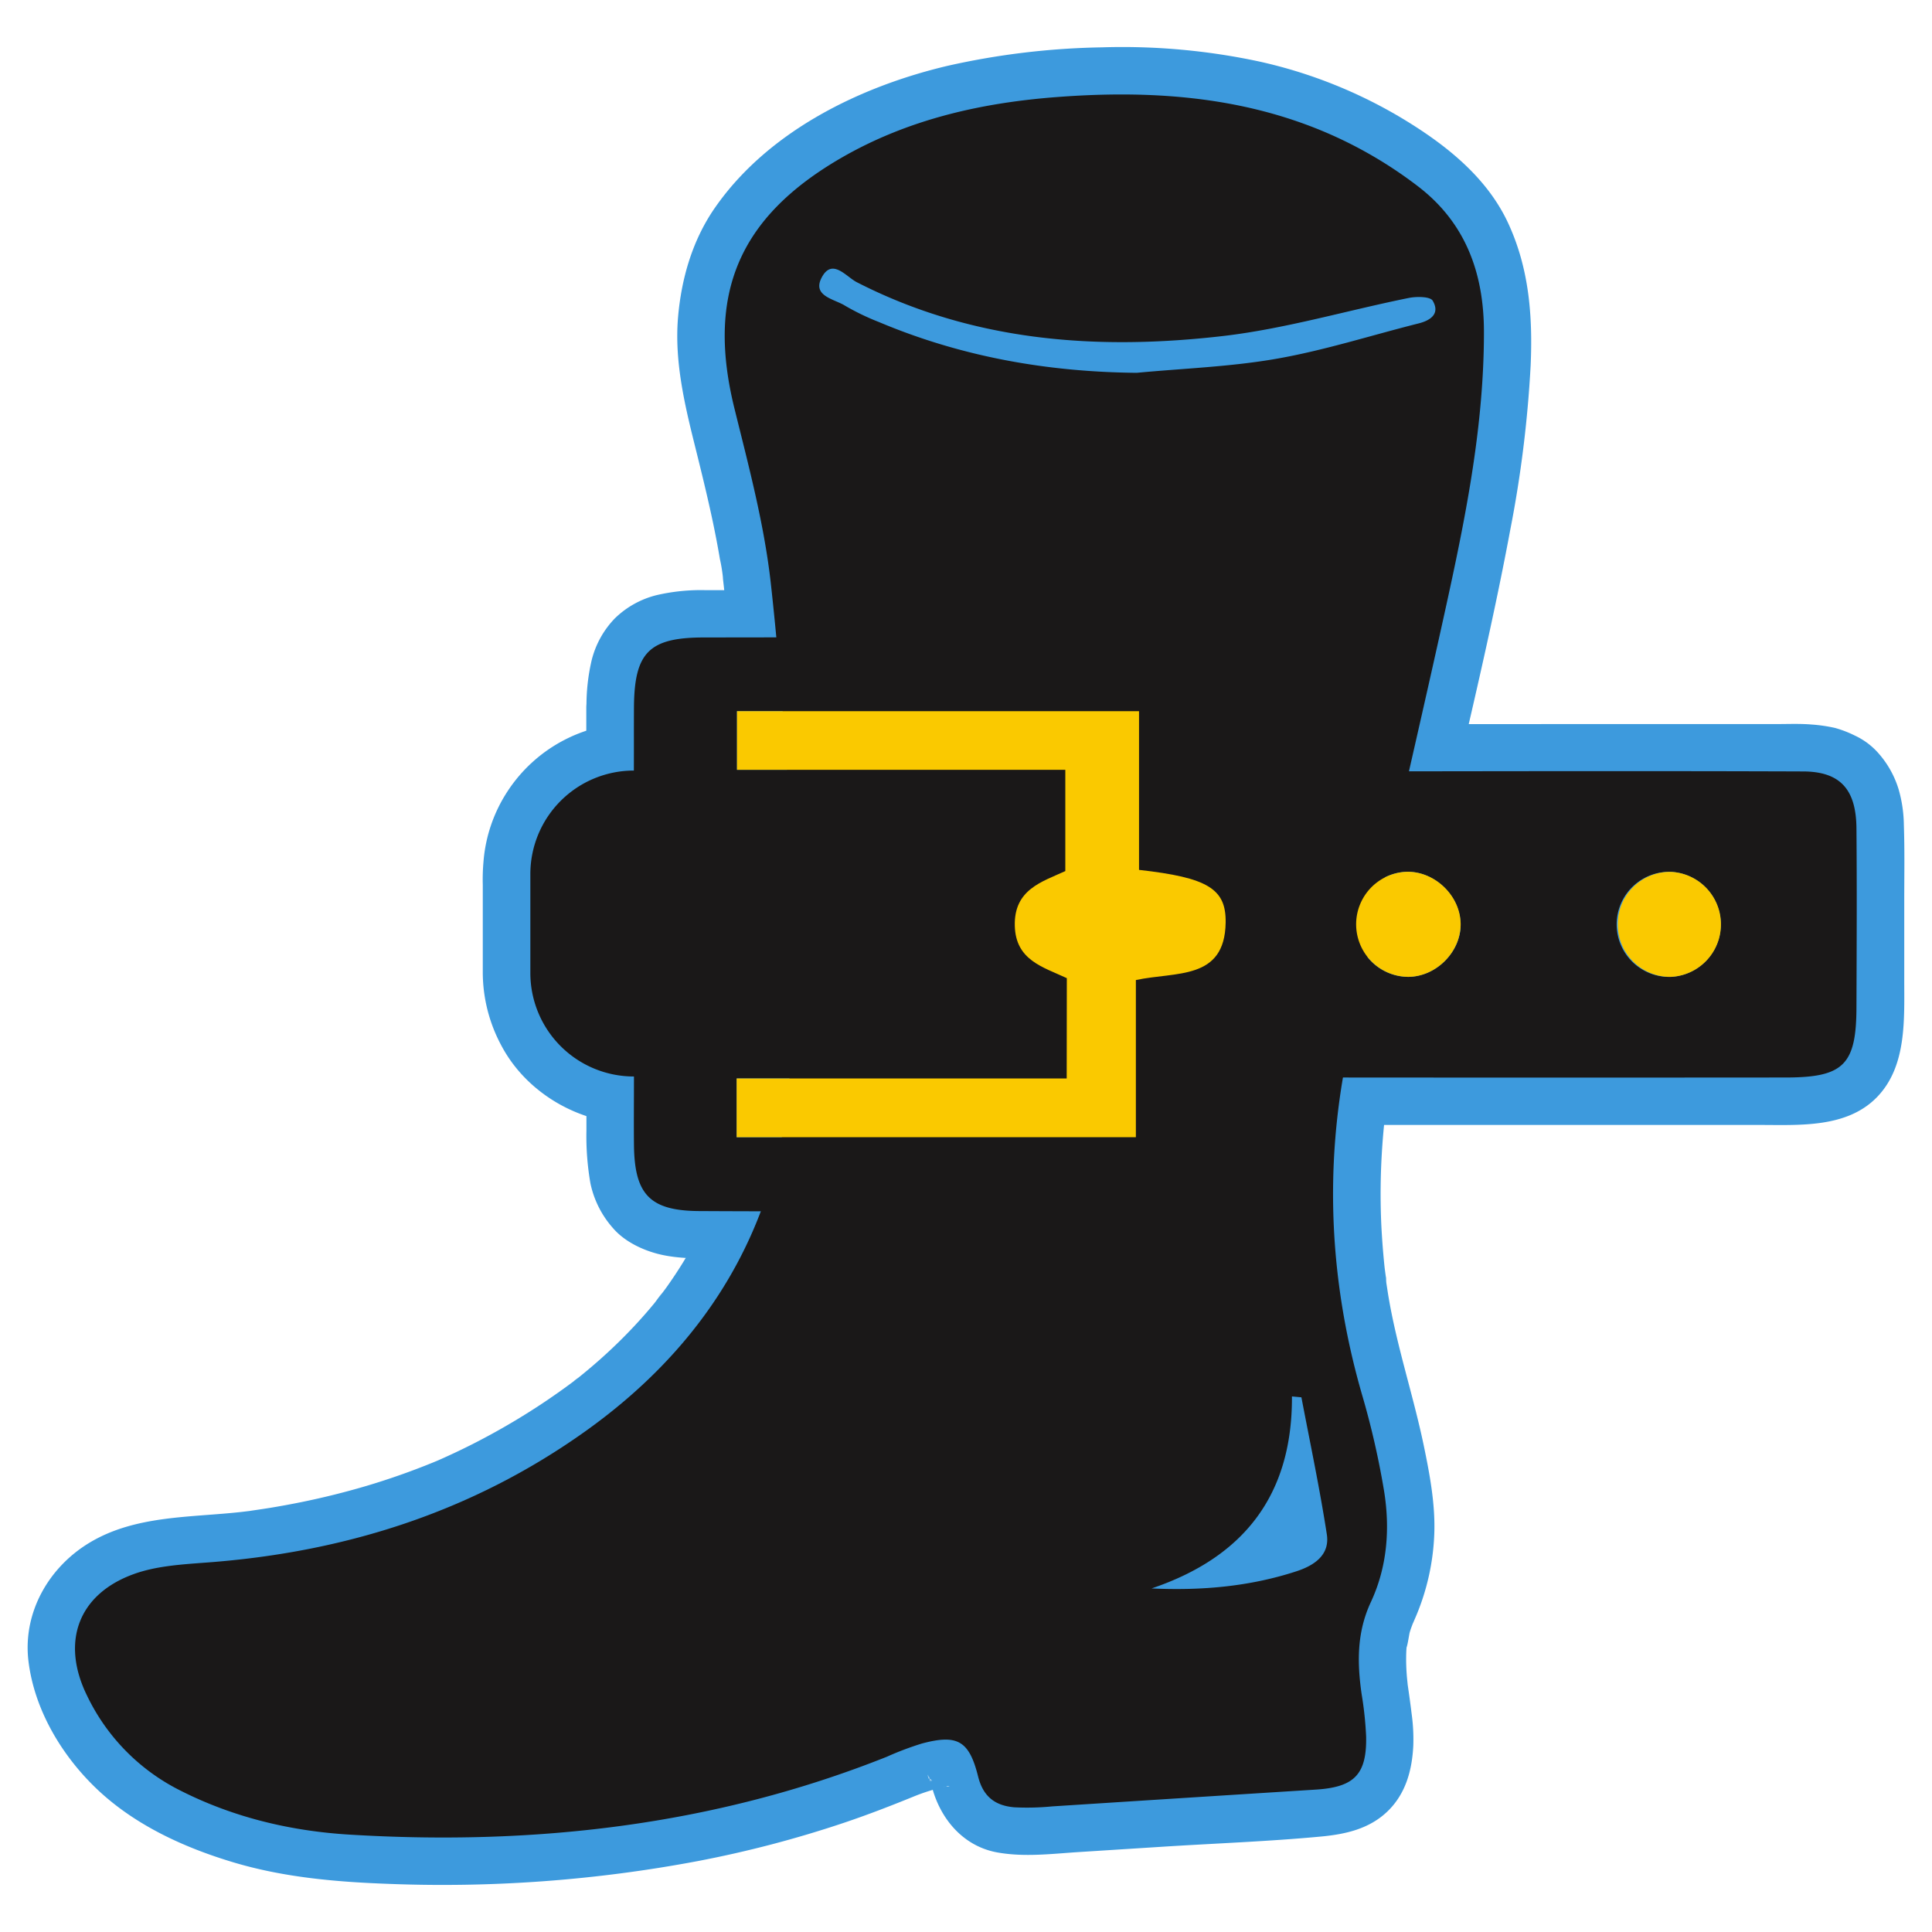 <svg id="Layer_1" data-name="Layer 1" xmlns="http://www.w3.org/2000/svg" xmlns:xlink="http://www.w3.org/1999/xlink" viewBox="0 0 612 612"><defs><style>.cls-1{fill:url(#linear-gradient);}.cls-2{fill:#3d9add;}.cls-3{fill:url(#linear-gradient-2);}.cls-4{fill:#fac900;}.cls-5{fill:#1a1818;}</style><linearGradient id="linear-gradient" x1="157.21" y1="625.08" x2="475.89" y2="73.11" gradientUnits="userSpaceOnUse"><stop offset="0" stop-color="#5d3b1c"/><stop offset="0.08" stop-color="#57371a"/><stop offset="0.42" stop-color="#3f2715"/><stop offset="0.74" stop-color="#301d11"/><stop offset="1" stop-color="#2b1a10"/></linearGradient><linearGradient id="linear-gradient-2" x1="204.87" y1="204.27" x2="546.9" y2="401.75" gradientUnits="userSpaceOnUse"><stop offset="0" stop-color="#2b1a10"/><stop offset="0.23" stop-color="#36200f"/><stop offset="0.65" stop-color="#45270d"/><stop offset="1" stop-color="#4a2a0d"/></linearGradient></defs><path class="cls-1" d="M252.45,287.65c-2.65-34.3-4.48-68.69-8.28-102.87-2.08-18.68-7-37.11-11.53-55.43-8.91-36.08,1.3-60.47,33.73-79.27,21.2-12.29,44.49-17.52,68.47-19.34,29.08-2.21,58-.38,85.24,11.25A135.38,135.38,0,0,1,449.5,59.27c14.67,11.39,20.57,27.15,20.57,45.94,0,32.73-7,64.29-14,95.91-9.91,44.67-20.61,89.18-29.53,134.05-7.09,35.65-5.26,71.38,4.89,106.55a259.82,259.82,0,0,1,7,30.56c1.94,12,1,24.11-4.18,35.2-4.48,9.61-4.36,19.22-2.92,29.21a111.94,111.94,0,0,1,1.42,13.4c.23,12-3.77,16-15.76,16.79q-41.84,2.64-83.68,5.33a81.26,81.26,0,0,1-12,.29c-5.94-.51-9.85-3.24-11.47-9.74-2.85-11.45-6.62-13.43-17.76-10.48a97,97,0,0,0-11.16,4.21c-54.78,21.82-111.88,28.21-170.24,24.66-18.37-1.12-36.41-5.33-53.2-13.78A65,65,0,0,1,27.56,537.1c-8.31-16.93-2.85-32.12,14.87-38.5,6.88-2.48,14.6-3,22-3.56,44.2-3.11,85-15.91,121.28-41.86,34-24.33,56.23-56.8,62.87-98.11,3.15-19.53,1.55-39.83,2.07-59.78.07-2.49,0-5,0-7.49ZM360.07,118.1c14.86-1.41,29.88-1.91,44.54-4.5,15.1-2.66,29.84-7.4,44.76-11.15,4-1,6.81-3.2,4.47-7.19-.79-1.35-5.1-1.38-7.57-.88-19.46,3.93-38.69,9.65-58.33,12-40.14,4.7-79.62,1.93-116.56-17-3.37-1.73-7.81-7.81-11.13-1.4-3,5.82,4,6.72,7.41,8.84A76.94,76.94,0,0,0,278.38,102C304.47,113,331.7,117.83,360.07,118.1Zm52.18,324.53-3-.28c.16,31.34-15.38,51-44.47,60.82,16,.74,31.26-.63,46-5.47,5.56-1.83,10.52-5.15,9.52-11.65C418.06,471.51,415,457.09,412.25,442.63Z"/><path class="cls-2" d="M267.45,287.65c-2.56-33.22-4.36-66.5-7.93-99.63A383.85,383.85,0,0,0,250,136.79c-1.72-6.94-3.66-13.85-4.79-20.91-.17-1.12-.44-4,.1.94,0-.49-.12-1-.18-1.49-.16-1.47-.29-2.94-.37-4.41a73.9,73.9,0,0,1,0-8.42c.06-1.12.18-2.24.27-3.36.25-2.75-.64,4.06-.19,1.35.11-.64.21-1.29.33-1.94A56.85,56.85,0,0,1,247,91.08c.34-1,.76-2,1.1-3-1.81,5.22-.33.84.32-.47a55.33,55.33,0,0,1,4-6.62c.77-1.11,3.47-4,0-.13.9-1,1.72-2.08,2.62-3.08a74.23,74.23,0,0,1,6-5.88c.93-.81,1.88-1.58,2.82-2.35,2.24-1.84-3,2.21-.65.5l1.87-1.36c2.53-1.79,5.13-3.46,7.79-5q4.57-2.72,9.36-5c1.61-.78,3.24-1.51,4.87-2.24,3.15-1.41-3.22,1.24,0,0,.9-.34,1.8-.71,2.7-1A152.7,152.7,0,0,1,311,49.13q5.18-1.12,10.43-1.94l2.87-.43c3.44-.51-3.61.42-.15,0,1.93-.22,3.86-.45,5.8-.63,7.66-.74,15.37-1.15,23.07-1.22a207.17,207.17,0,0,1,23.1,1c1,.1,2,.23,3,.34,3.54.37-3.54-.54,0,0,1.66.25,3.31.51,4.95.79q5.94,1.05,11.78,2.54,5.4,1.38,10.66,3.18,2.91,1,5.76,2.11a18.07,18.07,0,0,0,1.91.76c-2-.84-2.25-1-.8-.33l1.78.79a135.39,135.39,0,0,1,19.65,11q2,1.36,4,2.8a11.8,11.8,0,0,0,2.34,1.75l-1.6-1.23c.44.35.88.71,1.3,1.08,2.51,2.13,4.44,4.74,6.82,7-2.87-2.67-1.27-1.69-.45-.53.3.42.6.85.88,1.29q1.29,1.94,2.38,4c.61,1.14,1.12,2.32,1.69,3.48-2-4.16-.75-1.76-.35-.7s.69,2,1,3a67.72,67.72,0,0,1,1.93,8.55c.51,2.94-.34-3.2-.16-1.14.06.69.15,1.37.21,2.06.16,2,.24,4,.27,5.94a240.84,240.84,0,0,1-1.1,24.16c-.35,3.85-.8,7.69-1.27,11.53-.33,2.71.11-.49.12-.86-.05,1-.29,2.11-.44,3.13q-.53,3.65-1.13,7.28c-1.28,7.8-2.77,15.56-4.37,23.3-3.29,15.92-6.91,31.78-10.5,47.63-7.38,32.58-14.95,65.13-21.69,97.85-3.5,17-6.56,34-7.23,51.4a241.85,241.85,0,0,0,3.75,51c2.8,16,8.09,31.34,11.25,47.24q.51,2.56,1,5.14c.18,1,.33,2.06.52,3.08.62,3.51-.28-3.53,0,0a79.72,79.72,0,0,1,.25,11.46c-.06.83-.15,1.65-.22,2.47-.29,3.49.73-3.47,0-.06-.4,1.79-.73,3.57-1.22,5.33-.29,1-.89,4.67-1.77,5.22l.73-1.72c-.29.63-.57,1.26-.85,1.89-.8,1.8-1.6,3.65-2.29,5.5-3,7.94-3.61,17-2.85,25.35.28,3,.71,6,1.13,9a14.86,14.86,0,0,1,.44,3.08c.26-2.85-.26-2.17-.12-.9a59.82,59.82,0,0,1,.49,10.78c-.1,1.52-.9,3,.25-1.5-.14.54-.2,1.11-.35,1.66,0,.15-.32,1.46-.48,1.49s1.72-3.89.9-2.24c-1.37,2.76,2.81-3.37.37-.49-1.39,1.63,3.53-2.08,1.53-1.22a11,11,0,0,0-1.31.7c3.44-2.2,3.17-1.2,1.58-.76-.57.16-1.13.31-1.71.44s-1,.17-1.56.28c-1.84.41,4.34-.41,1.59-.24-4.12.26-8.24.55-12.35.81l-50,3.19c-8.27.53-16.55,1-24.82,1.58-1.66.11-3.33.22-5,.27-1,0-2,0-3,0-1.7-.05-3.77-1,.56.25a19.25,19.25,0,0,0-2-.44c-2.12-.4,1.81.51,1.78.82L322,557.3c2.17,1.78,2.71,2.15,1.63,1.13s-.6-.6,1.14,1.52l-.35-.57q-1.05-2,.58,1.66c-.09-.47-.37-1-.5-1.48-.43-1.44-.75-2.91-1.23-4.33A33.72,33.72,0,0,0,317,543.56a22.85,22.85,0,0,0-18.92-7.44c-8,.69-14.72,3.37-22.08,6.29s-14.82,5.55-22.37,8a356.76,356.76,0,0,1-44.44,11q-5.47,1-11,1.82l-3,.44-1,.14,1-.13c-.45.36-2.43.31-3,.38-1,.13-2,.25-3,.36q-11.58,1.35-23.23,2a462.81,462.81,0,0,1-47,.24c-3.73-.17-7.46-.35-11.18-.65q-2.94-.23-5.88-.57c-.65-.08-1.3-.18-2-.24,4.72.49.11,0-.87-.19a134.74,134.74,0,0,1-22-5.48c-1.72-.59-3.42-1.21-5.11-1.88a8.41,8.41,0,0,1-2.31-.93l1.75.74-1.83-.81a89.55,89.55,0,0,1-9.77-5.08c-1.19-.73-2.36-1.5-3.51-2.3-.67-.48-1.32-1-2-1.47,3.63,2.31,1.34,1,.46.28a63.07,63.07,0,0,1-7-6.89,17.88,17.88,0,0,0-1.57-1.89c.14.13,2.23,3,.84,1.08-1-1.35-1.93-2.7-2.81-4.11-.75-1.19-1.47-2.4-2.15-3.63-.41-.75-.81-1.51-1.19-2.27q-.39-.76-.75-1.53-1-2.16.53,1.33c-.3-1.24-.91-2.46-1.26-3.7-.21-.72-.39-1.44-.54-2.18-.3-1.38-.08-3.45.06,1.15,0-1.16-.2-2.29-.18-3.46,0-.67.06-1.34.1-2,.14-2.54-.86,4.37,0,.76.25-1.06.66-2,1-3.08-1.22,4.19-1.11,2.53-.42,1.25a18.63,18.63,0,0,1,1-1.66c.24-.36.53-.71.75-1.08-2.22,3.67-1.61,2-.64,1,.46-.5.95-1,1.45-1.44,2.76-2.52-2.41,1.5-.27.14,1-.67,2.08-1.36,3.18-2a22.94,22.94,0,0,0,2.11-1l-2.1.87c.51-.21,1-.41,1.55-.59A45.84,45.84,0,0,1,51,511.7c.94-.23,1.89-.42,2.84-.6.47-.09,4.57-.77,1.87-.34s.56,0,.92-.08c1-.11,2-.19,2.93-.28,1.78-.15,3.56-.27,5.34-.4,3.61-.26,7.22-.58,10.82-1,8.13-.89,16.24-2,24.28-3.55A238.53,238.53,0,0,0,181.47,474c23.69-14.74,44.73-33.66,59.77-57.31,15.46-24.33,23.07-52.56,24.16-81.22.61-15.86.32-31.83.27-47.7l-15,15,1.78-.15c7.79-.69,15.38-6.41,15-15-.34-7.54-6.63-15.74-15-15l-1.78.15c-8.06.71-15,6.3-15,15,.05,16.75.45,33.64-.38,50.36q-.16,3.19-.43,6.38c-.17,2-.08,4.41-.66,6.33l.25-1.89c-.1.7-.21,1.4-.32,2.1s-.18,1.13-.28,1.69c-.34,2-.71,3.91-1.13,5.85a145.33,145.33,0,0,1-5.3,18.74c-.5,1.41-1,2.8-1.58,4.19-.29.75-.63,1.5-.91,2.26,1.58-4.35.67-1.59.24-.61q-1.95,4.41-4.21,8.68a140,140,0,0,1-9.88,16c-.85,1.19-1.79,2.34-2.62,3.55,2.85-4.2-.35.41-1.15,1.39q-3.09,3.75-6.42,7.31a164.93,164.93,0,0,1-14.38,13.6c-1.08.91-2.16,1.8-3.25,2.67-.66.53-1.35,1-2,1.57,3.41-2.89,1.13-.87.33-.28-2.92,2.19-5.9,4.29-8.93,6.33a218.22,218.22,0,0,1-19.28,11.54q-4.48,2.39-9.09,4.56c-1.52.72-3.06,1.42-4.6,2.11l-2.1.92,1-.44-1.69.7q-10.2,4.15-20.75,7.29-10.15,3-20.53,5.12c-3.33.68-6.68,1.29-10,1.84-1.84.3-3.69.57-5.53.84-3.36.5,3.65-.45.28,0l-3.73.45c-16.28,1.84-33.73,1-48.28,9.76C15.43,496.46,7.21,510.79,9,526.07c1.86,15.6,10.69,30.31,22.07,41C43,578.24,58.28,585.23,73.82,589.9c16,4.8,32.62,6.25,49.21,6.85a436,436,0,0,0,98.09-7.23,354.1,354.1,0,0,0,46.32-12.15c7.46-2.51,14.79-5.35,22.08-8.32a61.23,61.23,0,0,1,10.08-3.12c1.16-.25,2.53,0-2.13.25.57,0,1.13-.11,1.69-.12s1,.1,1.53,0c-3.19-.5-4.05-.6-2.6-.31.28.07.56.15.84.25-3-.33-3.64-1.76-2.06-.75-3.9-2.49-2.9-2.37-2-1.53,1.34,1.29-.09,1.15-1.15-1.63a14.07,14.07,0,0,0,.8,1.32c.68,1.26.64,2.71-.56-1.47.18.63.45,1.25.65,1.87.47,1.47.76,3,1.26,4.44C299,577.53,306,585,315.89,586.79c8.64,1.56,17.4.42,26.09-.13L368.07,585c16.77-1.07,33.66-1.67,50.39-3.24,7.72-.72,15.3-2.4,21.09-8s7.76-13.08,8.14-20.8a59,59,0,0,0-.53-10.11c-.37-3.05-.79-6.09-1.24-9.13-.54-3.61.33,3.52,0,0-.09-1-.21-2-.29-3-.15-2-.23-3.92-.2-5.88,0-1,.05-2,.12-2.92l.08-1q.27-2.47-.17,1.09c.33-.19.93-4.31,1.07-4.82.28-1,.64-1.93,1-2.89.59-1.52.49-1.28-.31.7.29-.62.56-1.24.82-1.86a74,74,0,0,0,6.32-27.93c.24-9.14-1.49-18.32-3.34-27.24-3.38-16.23-8.73-31.92-11.37-48.32l-.48-3.13c-.13-.92-.27-4.41,0-.18-.1-1.74-.43-3.49-.61-5.22q-.67-6.53-1-13.07a217.47,217.47,0,0,1,.28-24.62q.39-5.78,1.08-11.53c.13-1,0-4.28,0-.21a21.2,21.2,0,0,1,.47-3.15q.52-3.42,1.16-6.82c1.56-8.36,3.34-16.69,5.1-25,3.52-16.7,7.23-33.36,11-50,7.43-32.86,15.57-65.66,21.74-98.8a375.7,375.7,0,0,0,6.47-52.1c.7-15.85-.5-31.2-7.39-45.71C470.71,56,458.11,46,445,38A151.91,151.91,0,0,0,399,19.51,206.76,206.76,0,0,0,349,15a239.72,239.72,0,0,0-48.78,5.84c-28,6.6-57,20.83-73.77,45-7.1,10.23-10.59,22.3-11.66,34.6-1.17,13.58,1.92,27.05,5.18,40.13,2.07,8.32,4.13,16.64,5.89,25,.8,3.83,1.54,7.68,2.19,11.54a50.26,50.26,0,0,1,1,6.32c-.17-4.21-.1-.66,0,.24l.36,3.21c1.84,16.92,3.21,33.88,4.45,50.85,1.22,16.62,2.31,33.24,3.59,49.86.6,7.8,6.47,15.38,15,15C260.06,302.3,268.09,296,267.45,287.65Z"/><path class="cls-2" d="M360.07,133.1c12-1.13,24-1.68,35.9-3.2,7.12-.9,14.17-2,21.18-3.55,5.84-1.3,11.64-2.83,17.42-4.4s11.56-3.19,17.38-4.68a27,27,0,0,0,12-6,18.69,18.69,0,0,0,5.15-18,24,24,0,0,0-1.79-4.52,13.87,13.87,0,0,0-2.94-4.19,15.51,15.51,0,0,0-3.48-2.71,21.55,21.55,0,0,0-4.46-1.86c-4.54-1.24-8.73-.87-13.28-.17-5.69.88-11.34,2.4-16.95,3.71-13,3-26.07,6.23-39.35,8l4-.54a255.89,255.89,0,0,1-50,1.9q-7-.45-13.86-1.38l4,.54a175.48,175.48,0,0,1-44.27-11.92l3.59,1.51q-3.6-1.52-7.13-3.2a35.86,35.86,0,0,1-5.85-3.16,26.22,26.22,0,0,0-4.14-2.77A19.07,19.07,0,0,0,263.94,70a17.84,17.84,0,0,0-9.25,2.49,20.3,20.3,0,0,0-6.75,6.73,11.16,11.16,0,0,0-.8,1.39,25.79,25.79,0,0,0-1.94,4.74,18.61,18.61,0,0,0,2,14.61,21.17,21.17,0,0,0,8.16,7.47c1.32.66,2.72,1.16,4,1.84,2.07,1.09,4,2.31,6.16,3.3,3.46,1.63,7,3.08,10.56,4.54q7.23,3,14.68,5.36a204.86,204.86,0,0,0,30.31,7.2,263.85,263.85,0,0,0,39,3.39,15.43,15.43,0,0,0,10.61-4.39,15.23,15.23,0,0,0,4.39-10.61c-.17-3.88-1.45-7.9-4.39-10.61a15.7,15.7,0,0,0-10.61-4.39,243.54,243.54,0,0,1-29.8-2.09l4,.54a205.13,205.13,0,0,1-51.89-14L286,89a114.39,114.39,0,0,1-11.12-5.45c-2-1.12-4.34-1.72-6.2-3.15l3,2.35a8.19,8.19,0,0,1-.79-.77l2.35,3a3.91,3.91,0,0,1-.54-.9l1.51,3.58a4.92,4.92,0,0,1-.21-.84l.54,4a6.18,6.18,0,0,1,0-1l-.53,4a6.61,6.61,0,0,1,.4-1.38l-1.51,3.58a10.14,10.14,0,0,1,1.16-2l-2.34,3a5.53,5.53,0,0,1,.91-.9l-3,2.35a4.47,4.47,0,0,1,.71-.4l-3.59,1.52a3.83,3.83,0,0,1,.72-.19l-4,.54a4.57,4.57,0,0,1,.74,0l-4-.54a5.73,5.73,0,0,1,1.23.33l-3.58-1.51c1.89.82,3.38,2.27,5.08,3.4a57.1,57.1,0,0,0,7.55,3.76A200.57,200.57,0,0,0,291,113.64a196.88,196.88,0,0,0,39.26,8.26,225.42,225.42,0,0,0,36.37,1.18,282.45,282.45,0,0,0,41.31-4.82c7.29-1.41,14.53-3.11,21.77-4.8,3.62-.85,7.24-1.71,10.87-2.53s7-1.72,10.57-2.23l-4,.54a17.27,17.27,0,0,1,4.19,0l-4-.54a7.84,7.84,0,0,1,1.59.38l-3.58-1.51a3.1,3.1,0,0,1,.57.3l-3-2.35a2.16,2.16,0,0,1,.27.25l-2.35-3a6,6,0,0,1,.6,1.15l-1.51-3.58a6.35,6.35,0,0,1,.32,1.23l-.54-4a4.59,4.59,0,0,1,0,.83l.53-4a3.73,3.73,0,0,1-.18.75l1.51-3.58a3.9,3.9,0,0,1-.5.89l2.35-3a6.14,6.14,0,0,1-.77.76l3-2.34a8.77,8.77,0,0,1-1.86,1.06l3.59-1.51a53.61,53.61,0,0,1-6.22,1.74c-2.2.57-4.39,1.17-6.58,1.76-4.54,1.24-9.07,2.5-13.61,3.69a229.16,229.16,0,0,1-27.53,5.72l4-.54c-12.39,1.66-24.89,2.21-37.34,3.39a16.64,16.64,0,0,0-10.6,4.39,15.26,15.26,0,0,0-4.4,10.61c.18,3.88,1.45,7.9,4.4,10.61C352.24,131.25,356.17,133.47,360.07,133.1Z"/><path class="cls-2" d="M412.25,427.63l-3-.28a16.64,16.64,0,0,0-10.6,4.39,15.57,15.57,0,0,0-4.4,10.61,83.56,83.56,0,0,1-.71,11.5l.54-4a63.84,63.84,0,0,1-4.21,15.83l1.51-3.59a53.27,53.27,0,0,1-7,12l2.35-3a56.74,56.74,0,0,1-9.9,9.81l3-2.34a73.2,73.2,0,0,1-16.14,9.24l3.59-1.51q-3.24,1.35-6.55,2.47c-3.55,1.21-7.15,3.46-9,6.9l-1.52,3.58a11.37,11.37,0,0,0-.26,6,7.43,7.43,0,0,0,1,3.79,11.2,11.2,0,0,0,3.1,4.82,16.19,16.19,0,0,0,10.61,4.4c16.16.72,32.76-.67,48.27-5.45,3.75-1.16,7.72-2.46,10.94-4.75a26.83,26.83,0,0,0,5.43-4.64,25.11,25.11,0,0,0,5.19-9.28c1.65-5.8.3-11.55-.67-17.32-.65-3.87-1.35-7.73-2.07-11.59-1.66-8.84-3.45-17.66-5.13-26.5-.66-3.52-3.89-7.21-6.89-9a15.36,15.36,0,0,0-11.56-1.51c-3.63,1.18-7.13,3.43-9,6.9l-1.52,3.58a15.18,15.18,0,0,0,0,8c2.76,14.57,6.08,29.1,8.11,43.8l-.53-4a12.13,12.13,0,0,1,0,2.41l.53-4a8.82,8.82,0,0,1-.55,2.09l1.51-3.58a9.74,9.74,0,0,1-1,1.8l2.35-3a12,12,0,0,1-1.91,1.93l3-2.35a18.32,18.32,0,0,1-3.89,2.23l3.58-1.51a68.09,68.09,0,0,1-10.37,3.14,116.37,116.37,0,0,1-11.44,2.14l4-.53a149.66,149.66,0,0,1-26.43,1l4,29.46c12.65-4.3,24.66-10.51,34.3-19.9a69.27,69.27,0,0,0,18.51-32.4,93.11,93.11,0,0,0,2.68-23l-15,15,3,.28c3.62.33,8.13-1.92,10.61-4.4a15.23,15.23,0,0,0,4.39-10.6c-.18-3.88-1.45-7.91-4.39-10.61l-3-2.35A15,15,0,0,0,412.25,427.63Z"/><path class="cls-3" d="M200.82,224.07c.12-17.3,4.71-22.11,22-22.14q83.31-.13,166.63,0C406,202,411,206.79,411,223.31q.23,69.53,0,139.06c-.05,16.49-5,21.22-21.68,21.32-24.37.14-48.75,0-73.12,0-31.57,0-63.14.11-94.71-.06-15.65-.09-20.51-5.26-20.67-21-.07-6.67,0-13.34,0-21.63h0A32.79,32.79,0,0,1,168,308.26V276.88a32.79,32.79,0,0,1,32.79-32.79h0C200.82,236.63,200.78,230.35,200.82,224.07Zm32.53,117.56v18.6H359.81V310.45c12.72-2.73,28.12.15,28.44-18.15.19-10.8-5.68-14.3-27.44-16.75V225.28H233.45v18.57h104v32.08c-7.34,3.39-16.31,5.8-16,17.37.3,10.89,8.9,13,16.48,16.55v31.78Zm182-97.26c51.9-.05,103.81-.19,155.72,0,11.91,0,16.92,5.73,17,18.11.16,18.77.07,37.53,0,56.3,0,18.49-4,22.52-22.35,22.54q-71.88.06-143.75,0c-3.84,0-7.67-.4-11.78-.63V245.18A36.17,36.17,0,0,1,415.4,244.37Zm113.7,65.08a16.65,16.65,0,0,0,.19-33.27,16.64,16.64,0,1,0-.19,33.27Zm-66.42-17.11c-.27-8.94-8.53-16.59-17.44-16.17a16.65,16.65,0,0,0,.92,33.27C455.13,309.34,462.94,301.26,462.68,292.34Z"/><path class="cls-2" d="M215.82,224.07a62.81,62.81,0,0,1,.45-7.51l-.53,4a24.25,24.25,0,0,1,1.54-6.11L215.77,218a13.87,13.87,0,0,1,1.73-3l-2.35,3a11.63,11.63,0,0,1,1.92-1.92l-3,2.35a13.27,13.27,0,0,1,3-1.72l-3.59,1.51a24.23,24.23,0,0,1,5.86-1.48l-4,.54a108.67,108.67,0,0,1,14.21-.44l18.45,0,37.17,0q36.92,0,73.84,0l20.95,0c5.55,0,11.2-.29,16.72.44l-4-.53a23.9,23.9,0,0,1,5.75,1.45l-3.59-1.51a13.77,13.77,0,0,1,3.07,1.77l-3-2.35a12.59,12.59,0,0,1,2,2l-2.35-3a13.77,13.77,0,0,1,1.67,2.88l-1.51-3.59a23.7,23.7,0,0,1,1.52,6l-.53-4a92.24,92.24,0,0,1,.42,11.64q0,7.84,0,15.7,0,15.69.05,31.4,0,31.39,0,62.8,0,8.71-.05,17.44a108.78,108.78,0,0,1-.43,13.87l.54-4A23.76,23.76,0,0,1,394.7,371l1.51-3.59a13.74,13.74,0,0,1-1.76,3.07l2.35-3a12.59,12.59,0,0,1-2,2l3-2.34a14.51,14.51,0,0,1-2.88,1.67l3.58-1.51a24,24,0,0,1-6,1.54l4-.54a110.62,110.62,0,0,1-14.22.48q-9.21,0-18.41,0-18.52,0-37.06,0c-24.58,0-49.16,0-73.74,0q-10.35,0-20.69,0c-5.73,0-11.58.31-17.27-.45l4,.54a23.89,23.89,0,0,1-5.63-1.44l3.59,1.51a14.5,14.5,0,0,1-3-1.7l3,2.34a12.12,12.12,0,0,1-2-2l2.35,3a13.81,13.81,0,0,1-1.82-3.16l1.51,3.58a24.07,24.07,0,0,1-1.49-5.91l.54,4a95,95,0,0,1-.44-12.4c0-5.2,0-10.39,0-15.59a15.23,15.23,0,0,0-15-15,34,34,0,0,1-4.51-.3l4,.53a33.59,33.59,0,0,1-8.11-2.2l3.59,1.51a34.08,34.08,0,0,1-7.39-4.29l3,2.35a34.07,34.07,0,0,1-6-6l2.35,3a34.08,34.08,0,0,1-4.29-7.39l1.51,3.59a34.06,34.06,0,0,1-2.2-8.11l.53,4c-.62-4.74-.3-9.69-.3-14.46V279.56a55.72,55.72,0,0,1,.3-7.19l-.53,4a33.85,33.85,0,0,1,2.2-8.1l-1.51,3.58a33.78,33.78,0,0,1,4.29-7.38l-2.35,3a34,34,0,0,1,6-6l-3,2.34a34.08,34.08,0,0,1,7.39-4.29l-3.59,1.52a34.08,34.08,0,0,1,8.11-2.21l-4,.54a34.06,34.06,0,0,1,4.51-.31,15.22,15.22,0,0,0,15-15c0-6.67,0-13.35,0-20a15.45,15.45,0,0,0-4.39-10.61,15.23,15.23,0,0,0-10.61-4.39c-3.88.17-7.9,1.45-10.6,4.39a15.69,15.69,0,0,0-4.4,10.61c0,6.67,0,13.35,0,20l15-15a47.66,47.66,0,0,0-39.91,21.55,47.43,47.43,0,0,0-7.66,22.41,63.34,63.34,0,0,0-.22,7.29v22.29c0,1.88,0,3.75,0,5.62a49.12,49.12,0,0,0,5.83,22.88c8,15.22,24.84,24.91,42,24.91l-15-15c0,5.74,0,11.48,0,17.21a87.14,87.14,0,0,0,1.28,16.68,30.89,30.89,0,0,0,7.19,14.19c3.33,3.87,8.48,6.49,13.32,7.87,5.12,1.47,10.61,1.66,15.91,1.69l19.44.07q19.19,0,38.38,0,38.58,0,77.17,0,9.7,0,19.4,0c5.49,0,11.05.2,16.53-.26,6-.51,11.13-1.5,16.5-4.19a13.6,13.6,0,0,0,1.68-1,36.25,36.25,0,0,0,4.42-3.49,24.84,24.84,0,0,0,4.55-6c5.29-10.12,4.45-21.79,4.48-32.84q0-19.44.07-38.88,0-38.62-.07-77.26c0-11.08.8-22.73-4.47-32.88a24.94,24.94,0,0,0-4.55-6.06,35.15,35.15,0,0,0-4.33-3.44,13.11,13.11,0,0,0-1.76-1.07c-5.36-2.71-10.5-3.7-16.47-4.19-5.48-.46-11.05-.21-16.54-.22l-19.46,0-38.67,0q-38.66,0-77.32,0-9.61,0-19.21,0A61.84,61.84,0,0,0,208,188.52a28.82,28.82,0,0,0-13.27,7.4,29.17,29.17,0,0,0-7.34,13.35,62.86,62.86,0,0,0-1.61,14.8,15.44,15.44,0,0,0,4.4,10.61,15.23,15.23,0,0,0,10.6,4.39c3.88-.17,7.91-1.45,10.61-4.39A15.66,15.66,0,0,0,215.82,224.07Z"/><path class="cls-2" d="M218.35,341.63v18.6a15.22,15.22,0,0,0,15,15H359.81a15.22,15.22,0,0,0,15-15V310.45l-11,14.46c1.61-.34,3.24-.59,4.87-.81l-4,.54c3.76-.5,7.54-.91,11.3-1.46a36.1,36.1,0,0,0,6.81-1.54,32,32,0,0,0,11.73-6.81,26.65,26.65,0,0,0,4.31-5.39,29.7,29.7,0,0,0,2.94-6.68,40.21,40.21,0,0,0,1.32-7.77,26.65,26.65,0,0,0,.16-4.09,46.35,46.35,0,0,0-.8-6.54,12.57,12.57,0,0,0-.64-2.33,26.27,26.27,0,0,0-2.53-5.53,27.44,27.44,0,0,0-3.8-4.74,27,27,0,0,0-7.52-5.13,56,56,0,0,0-11.5-3.81c-5.16-1.05-10.41-1.67-15.64-2.27l15,15V225.28a15.22,15.22,0,0,0-15-15H233.45a15.22,15.22,0,0,0-15,15v18.57a15.22,15.22,0,0,0,15,15h104l-15-15v32.08L329.85,263A82.43,82.43,0,0,0,321,267.2c-4.63,2.82-9.17,6.9-11.43,11.94a31.84,31.84,0,0,0-2.21,5.77,38.85,38.85,0,0,0-.92,6.87,20.28,20.28,0,0,0,.08,3,37.57,37.57,0,0,0,1.05,6.65,29.2,29.2,0,0,0,6,10.81,30.06,30.06,0,0,0,6.27,5.36c3.22,2.25,7,3.55,10.52,5.18l-7.43-12.95v31.78l15-15H233.35a15.48,15.48,0,0,0-10.61,4.4,15.23,15.23,0,0,0-4.39,10.6c.17,3.88,1.44,7.91,4.39,10.61a15.55,15.55,0,0,0,10.61,4.39H337.9a15.22,15.22,0,0,0,15-15V309.85a15,15,0,0,0-7.43-13c-3.79-1.75-7.83-3.14-11.19-5.68l3,2.34a14.6,14.6,0,0,1-2.57-2.52l2.35,3a13.11,13.11,0,0,1-1.6-2.73l1.51,3.59a15.86,15.86,0,0,1-1-3.77l.53,4a20.74,20.74,0,0,1,0-4.79l-.54,4a15.35,15.35,0,0,1,1-3.65l-1.51,3.58a14,14,0,0,1,1.55-2.67l-2.34,3a15.05,15.05,0,0,1,2.69-2.66l-3,2.34c3.2-2.42,7-3.78,10.65-5.44a15.1,15.1,0,0,0,5.38-5.39,14.91,14.91,0,0,0,2.05-7.57V243.85a15.22,15.22,0,0,0-15-15h-104l15,15V225.28l-15,15H360.81l-15-15v50.27a15.27,15.27,0,0,0,4.4,10.61l3,2.35a14.93,14.93,0,0,0,7.57,2c1.42.16,2.84.34,4.25.52l-4-.53c5.12.69,10.4,1.46,15.2,3.46l-3.58-1.51a17.43,17.43,0,0,1,3.76,2.13l-3-2.35a11,11,0,0,1,1.88,1.86l-2.34-3a10.88,10.88,0,0,1,1.29,2.18l-1.52-3.58a13.09,13.09,0,0,1,.88,3.3l-.54-4a25.63,25.63,0,0,1-.06,6.49l.53-4a18.56,18.56,0,0,1-1.2,4.57l1.51-3.59a13.09,13.09,0,0,1-1.64,2.8l2.35-3a13,13,0,0,1-2.15,2.11l3-2.35a15.25,15.25,0,0,1-3.22,1.82l3.58-1.51a36,36,0,0,1-8.88,2.08l4-.54c-5,.67-10.13,1.07-15.1,2.12l-3.58,1.52a11.34,11.34,0,0,0-4.21,3.86,14.77,14.77,0,0,0-3.22,9.09v49.78l15-15H233.35l15,15v-18.6A15.48,15.48,0,0,0,244,331a15.28,15.28,0,0,0-10.6-4.4c-3.88.18-7.91,1.45-10.61,4.4A15.54,15.54,0,0,0,218.35,341.63Z"/><path class="cls-2" d="M415.4,259.37l63.13-.08q31.58,0,63.14,0l17.47.05c3,0,6,0,9,0a54,54,0,0,1,6.85.25l-4-.54a20.12,20.12,0,0,1,4.78,1.23l-3.58-1.51a13.18,13.18,0,0,1,2.93,1.7l-3-2.35a12.78,12.78,0,0,1,2,2l-2.34-3a14.52,14.52,0,0,1,1.83,3.17L572,256.69a22.38,22.38,0,0,1,1.33,5.16l-.54-4a102.15,102.15,0,0,1,.37,12.86q0,7.61,0,15.2c0,10,0,20.09,0,30.14a91.24,91.24,0,0,1-.49,11.57l.53-4a23,23,0,0,1-1.44,5.73l1.51-3.59a12.33,12.33,0,0,1-1.6,2.77l2.35-3a11,11,0,0,1-1.78,1.77l3-2.35a12.82,12.82,0,0,1-2.79,1.59l3.59-1.52a23.69,23.69,0,0,1-5.76,1.42l4-.54a90,90,0,0,1-11.26.46H513.43q-33.19,0-66.38,0H428.58c-3.08,0-6.17.06-9.25-.07s-6-.4-9-.57l15,15V245.18l-11,14.47c1.35-.24,2.68-.57,4-.75l-4,.54c.35,0,.69-.06,1-.07A15.61,15.61,0,0,0,426,255a15.28,15.28,0,0,0,4.4-10.6c-.18-3.88-1.45-7.91-4.4-10.61a15.27,15.27,0,0,0-10.6-4.39,60.33,60.33,0,0,0-9.07,1.35l-3.59,1.51a11.31,11.31,0,0,0-4.2,3.86,14.72,14.72,0,0,0-3.23,9.09v95.51a15.25,15.25,0,0,0,4.4,10.6,16.33,16.33,0,0,0,10.6,4.4c3.93.23,7.85.61,11.78.63,4.16,0,8.32,0,12.48,0l24.46,0q24.71,0,49.41,0,24.45,0,48.91,0c12.57,0,27.63,1.05,37.21-8.8s8.62-24.87,8.65-37.71q0-12.21,0-24.41c0-8,.15-16-.12-24a42.78,42.78,0,0,0-1.62-11.25A30.74,30.74,0,0,0,595,238.56a22.67,22.67,0,0,0-7.43-5.55,35,35,0,0,0-6.32-2.43,49.88,49.88,0,0,0-7.49-1.08c-3.67-.31-7.42-.13-11.11-.14l-12,0-24.95,0q-49.17,0-98.33.07l-12,0a15.47,15.47,0,0,0-10.61,4.39,15.23,15.23,0,0,0-4.39,10.61c.17,3.88,1.44,7.9,4.39,10.6A15.56,15.56,0,0,0,415.4,259.37Z"/><path class="cls-2" d="M529.1,324.45a30.51,30.51,0,0,0,9.14-1.43,29.87,29.87,0,0,0,8-3.9,40.77,40.77,0,0,0,4.75-3.85,40.08,40.08,0,0,0,3.92-4.9,30.49,30.49,0,0,0,3.86-8.13,32,32,0,0,0,.13-18.45c-1.65-5.46-4.79-11-9.23-14.65a41.14,41.14,0,0,0-4.86-3.62,39.14,39.14,0,0,0-5.73-2.6,31.1,31.1,0,0,0-9-1.7,14.94,14.94,0,0,0-2.59,0,41.37,41.37,0,0,0-6.64,1,29.5,29.5,0,0,0-8.1,3.42c-4.93,3-9.52,7.58-11.92,12.9a42.89,42.89,0,0,0-2.29,5.78,41.7,41.7,0,0,0-1,6.49,31.16,31.16,0,0,0,.75,9.33,17.7,17.7,0,0,0,.86,2.88,39.68,39.68,0,0,0,2.68,5.95A29.23,29.23,0,0,0,508,316.4a38.9,38.9,0,0,0,5.18,3.82,40.81,40.81,0,0,0,5.94,2.63,28.26,28.26,0,0,0,9.94,1.6,15.48,15.48,0,0,0,10.6-4.4,15.28,15.28,0,0,0,4.4-10.6c-.18-3.88-1.45-7.91-4.4-10.61a15.59,15.59,0,0,0-10.6-4.39,19.21,19.21,0,0,1-2.4-.15l4,.53a17.13,17.13,0,0,1-4.16-1.15l3.58,1.51a17.79,17.79,0,0,1-3.64-2.15l3,2.34a17.88,17.88,0,0,1-3-3l2.35,3a17.89,17.89,0,0,1-2.15-3.68l1.51,3.59a18,18,0,0,1-1.15-4.2l.53,4a18.31,18.31,0,0,1,0-4.5l-.53,4a17.53,17.53,0,0,1,1.12-4.22L526.68,294a17.77,17.77,0,0,1,2.31-4l-2.34,3a18.2,18.2,0,0,1,3-2.95l-3,2.34a18.26,18.26,0,0,1,3.67-2.1l-3.59,1.51a18.36,18.36,0,0,1,3.84-1.05l-4,.54a17.83,17.83,0,0,1,4.44,0l-4-.53a17.21,17.21,0,0,1,4.13,1.08l-3.58-1.51a17.57,17.57,0,0,1,3.6,2.06l-3-2.34a17.48,17.48,0,0,1,2.94,2.89l-2.35-3A17.72,17.72,0,0,1,531,293.8l-1.51-3.58a18.07,18.07,0,0,1,1.12,4.15l-.54-4a18.82,18.82,0,0,1,0,4.86l.54-4a18.56,18.56,0,0,1-1.17,4.26l1.51-3.59a17.92,17.92,0,0,1-2.16,3.69l2.34-3a17.21,17.21,0,0,1-3,3l3-2.35a17,17,0,0,1-3.37,2l3.58-1.51a17.22,17.22,0,0,1-4.17,1.16l4-.54a20.4,20.4,0,0,1-2.06.16,15.58,15.58,0,0,0-10.61,4.39,15.23,15.23,0,0,0-4.39,10.61c.17,3.88,1.44,7.9,4.39,10.6A15.38,15.38,0,0,0,529.1,324.45Z"/><path class="cls-2" d="M477.68,292.34a29.32,29.32,0,0,0-1.57-9.08,45.85,45.85,0,0,0-2.46-5.61,38.67,38.67,0,0,0-3.75-5.21,32.51,32.51,0,0,0-6.73-6,31.65,31.65,0,0,0-8.14-3.91,28.73,28.73,0,0,0-8.92-1.4,37.58,37.58,0,0,0-6.26.68,17.36,17.36,0,0,0-2.85.67c-5.57,1.87-11,5-14.69,9.65a42.57,42.57,0,0,0-3.68,5,43.08,43.08,0,0,0-2.55,5.74,29.65,29.65,0,0,0-1.65,9,30.36,30.36,0,0,0,4.74,17.34c3.17,4.84,7.55,9.35,12.9,11.75a43.07,43.07,0,0,0,5.66,2.26,39.81,39.81,0,0,0,6.52,1,28.71,28.71,0,0,0,9.19-.83,28.41,28.41,0,0,0,8.82-3.74,30.89,30.89,0,0,0,7.37-6.26,41.69,41.69,0,0,0,3.89-5.32,42.64,42.64,0,0,0,2.67-6.08,16.4,16.4,0,0,0,.75-2.83,38.47,38.47,0,0,0,.74-6.94,15.63,15.63,0,0,0-4.39-10.61,15.25,15.25,0,0,0-10.61-4.39c-3.88.17-7.9,1.45-10.61,4.39a15.43,15.43,0,0,0-4.39,10.61,18.14,18.14,0,0,1-.13,2.44l.54-4a17.25,17.25,0,0,1-1.08,4l1.51-3.58a18.92,18.92,0,0,1-2.24,3.87l2.35-3a19,19,0,0,1-3.42,3.4l3-2.34a19.06,19.06,0,0,1-3.57,2.09l3.58-1.51a16.77,16.77,0,0,1-4.33,1.19l4-.53a16.44,16.44,0,0,1-3.84,0l4,.54a17,17,0,0,1-4.27-1.16l3.58,1.52a19,19,0,0,1-3.79-2.23l3,2.34a18.19,18.19,0,0,1-3.1-3.1l2.35,3a18.12,18.12,0,0,1-2.23-3.8l1.51,3.59a17.81,17.81,0,0,1-1.16-4.29l.54,4a16.71,16.71,0,0,1,0-4.18l-.54,4a17.76,17.76,0,0,1,1.11-4l-1.51,3.58a18.52,18.52,0,0,1,2.23-3.82l-2.34,3a18.54,18.54,0,0,1,3.13-3.13l-3,2.35a18.3,18.3,0,0,1,3.82-2.24l-3.58,1.51a17.14,17.14,0,0,1,4-1.09l-4,.53a16.25,16.25,0,0,1,4.18,0l-4-.54a17.24,17.24,0,0,1,4,1.1l-3.59-1.52a18.77,18.77,0,0,1,3.88,2.25l-3-2.35a19.31,19.31,0,0,1,3.41,3.41l-2.34-3a18.67,18.67,0,0,1,2.09,3.56l-1.51-3.58a17.49,17.49,0,0,1,1.19,4.33l-.54-4c.05.47.09.93.11,1.4A15.76,15.76,0,0,0,452.07,303a15.23,15.23,0,0,0,10.61,4.39c3.88-.17,7.9-1.45,10.61-4.39S477.85,296.34,477.68,292.34Z"/><path class="cls-4" d="M337.9,341.63H233.35v18.6H359.81V310.45c12.72-2.73,28.12.15,28.44-18.15.19-10.8-5.68-14.3-27.44-16.75V225.28H233.45v18.57h104v32.08c-7.34,3.39-16.31,5.8-16,17.37.3,10.89,8.9,13,16.48,16.55Z"/><path class="cls-2" d="M337.9,326.63H233.35a15.22,15.22,0,0,0-15,15v18.6a15.22,15.22,0,0,0,15,15H359.81a15.22,15.22,0,0,0,15-15V310.45l-11,14.46c1.61-.34,3.24-.59,4.87-.81l-4,.54c3.76-.5,7.54-.91,11.3-1.46a36.1,36.1,0,0,0,6.81-1.54,32,32,0,0,0,11.73-6.81,26.65,26.65,0,0,0,4.31-5.39,29.7,29.7,0,0,0,2.94-6.68,40.21,40.21,0,0,0,1.32-7.77,26.65,26.65,0,0,0,.16-4.09,46.35,46.35,0,0,0-.8-6.54,12.57,12.57,0,0,0-.64-2.33,26.27,26.27,0,0,0-2.53-5.53,27.44,27.44,0,0,0-3.8-4.74,27,27,0,0,0-7.52-5.13,56,56,0,0,0-11.5-3.81c-5.16-1.05-10.41-1.67-15.64-2.27l15,15V225.28a15.22,15.22,0,0,0-15-15H233.45a15.22,15.22,0,0,0-15,15v18.57a15.22,15.22,0,0,0,15,15h104l-15-15v32.08L329.85,263A82.43,82.43,0,0,0,321,267.2c-4.63,2.82-9.17,6.9-11.43,11.94a31.84,31.84,0,0,0-2.21,5.77,38.85,38.85,0,0,0-.92,6.87,20.28,20.28,0,0,0,.08,3,37.57,37.57,0,0,0,1.05,6.65,29.2,29.2,0,0,0,6,10.81,30.06,30.06,0,0,0,6.27,5.36c3.22,2.25,7,3.55,10.52,5.18l-7.43-12.95v31.78a15.48,15.48,0,0,0,4.4,10.61,15.23,15.23,0,0,0,10.6,4.39c3.88-.17,7.91-1.44,10.61-4.39a15.59,15.59,0,0,0,4.39-10.61V309.85a15,15,0,0,0-7.43-13c-3.79-1.75-7.83-3.14-11.19-5.68l3,2.34a14.6,14.6,0,0,1-2.57-2.52l2.35,3a13.11,13.11,0,0,1-1.6-2.73l1.51,3.59a15.86,15.86,0,0,1-1-3.77l.53,4a20.74,20.74,0,0,1,0-4.79l-.54,4a15.35,15.35,0,0,1,1-3.65l-1.51,3.58a14,14,0,0,1,1.55-2.67l-2.34,3a15.05,15.05,0,0,1,2.69-2.66l-3,2.34c3.2-2.42,7-3.78,10.65-5.44a15.1,15.1,0,0,0,5.38-5.39,14.91,14.91,0,0,0,2.05-7.57V243.85a15.22,15.22,0,0,0-15-15h-104l15,15V225.28l-15,15H360.81l-15-15v50.27a15.27,15.27,0,0,0,4.4,10.61l3,2.35a14.93,14.93,0,0,0,7.57,2c1.42.16,2.84.34,4.25.52l-4-.53c5.12.69,10.4,1.46,15.2,3.46l-3.58-1.51a17.43,17.43,0,0,1,3.76,2.13l-3-2.35a11,11,0,0,1,1.88,1.86l-2.34-3a10.88,10.88,0,0,1,1.29,2.18l-1.52-3.58a13.09,13.09,0,0,1,.88,3.3l-.54-4a25.63,25.63,0,0,1-.06,6.49l.53-4a18.56,18.56,0,0,1-1.2,4.57l1.51-3.59a13.09,13.09,0,0,1-1.64,2.8l2.35-3a13,13,0,0,1-2.15,2.11l3-2.35a15.25,15.25,0,0,1-3.22,1.82l3.58-1.51a36,36,0,0,1-8.88,2.08l4-.54c-5,.67-10.13,1.07-15.1,2.12l-3.58,1.52a11.34,11.34,0,0,0-4.21,3.86,14.77,14.77,0,0,0-3.22,9.09v49.78l15-15H233.35l15,15v-18.6l-15,15H337.9a15.47,15.47,0,0,0,10.61-4.39,15.23,15.23,0,0,0,4.39-10.61c-.17-3.87-1.45-7.9-4.39-10.6A15.57,15.57,0,0,0,337.9,326.63Z"/><path class="cls-4" d="M512.46,292.7a16.59,16.59,0,0,0,16.64,16.75,16.65,16.65,0,0,0,.19-33.27A16.53,16.53,0,0,0,512.46,292.7Z"/><path class="cls-2" d="M497.46,292.7c0,5.93,1.66,12.45,5.12,17.34a33.19,33.19,0,0,0,16.58,12.81,29.38,29.38,0,0,0,8.9,1.57,18.19,18.19,0,0,0,2.76-.08,38.18,38.18,0,0,0,6.63-1.07,29.26,29.26,0,0,0,8-3.59,30.29,30.29,0,0,0,6.72-5.75,29.22,29.22,0,0,0,6.25-10.75,31.31,31.31,0,0,0,1.71-9.15,17.63,17.63,0,0,0,0-2.62,44,44,0,0,0-.95-6.66,19.85,19.85,0,0,0-.81-2.51,41.45,41.45,0,0,0-2.52-5.61,42.16,42.16,0,0,0-3.6-4.89,18.13,18.13,0,0,0-1.84-2,29.21,29.21,0,0,0-7.14-5.07,44.72,44.72,0,0,0-5.7-2.31,31.19,31.19,0,0,0-4.6-.81,32.34,32.34,0,0,0-11.08.42,17,17,0,0,0-2.87.81,39.35,39.35,0,0,0-5.93,2.66,28.75,28.75,0,0,0-7.46,6.12,35.25,35.25,0,0,0-6.5,11.14,17.18,17.18,0,0,0-.84,2.9,42.11,42.11,0,0,0-.84,7.08,15.39,15.39,0,0,0,4.4,10.61,15.23,15.23,0,0,0,10.6,4.39c3.88-.17,7.91-1.45,10.61-4.39a15.75,15.75,0,0,0,4.39-10.61,20.56,20.56,0,0,1,.14-2.08l-.53,4a17.53,17.53,0,0,1,1.12-4.22L526.68,294a17.77,17.77,0,0,1,2.31-4l-2.34,3a18.2,18.2,0,0,1,3-2.95l-3,2.34a18.26,18.26,0,0,1,3.67-2.1l-3.59,1.51a18.36,18.36,0,0,1,3.84-1.05l-4,.54a17.83,17.83,0,0,1,4.44,0l-4-.53a17.21,17.21,0,0,1,4.13,1.08l-3.58-1.51a17.57,17.57,0,0,1,3.6,2.06l-3-2.34a17.48,17.48,0,0,1,2.94,2.89l-2.35-3A17.72,17.72,0,0,1,531,293.8l-1.51-3.58a18.07,18.07,0,0,1,1.12,4.15l-.54-4a18.82,18.82,0,0,1,0,4.86l.54-4a18.56,18.56,0,0,1-1.17,4.26l1.51-3.59a17.92,17.92,0,0,1-2.16,3.69l2.34-3a17.21,17.21,0,0,1-3,3l3-2.35a17,17,0,0,1-3.37,2l3.58-1.51a17.22,17.22,0,0,1-4.17,1.16l4-.54a18,18,0,0,1-4.46,0l4,.53a17.13,17.13,0,0,1-4.16-1.15l3.58,1.51a17.79,17.79,0,0,1-3.64-2.15l3,2.34a17.88,17.88,0,0,1-3-3l2.35,3a17.89,17.89,0,0,1-2.15-3.68l1.51,3.59a18,18,0,0,1-1.15-4.2l.53,4a21.53,21.53,0,0,1-.16-2.42,15.47,15.47,0,0,0-4.39-10.6,15.24,15.24,0,0,0-10.61-4.4c-3.88.18-7.9,1.45-10.6,4.4A15.53,15.53,0,0,0,497.46,292.7Z"/><path class="cls-4" d="M446.16,309.44c9-.1,16.78-8.18,16.52-17.1s-8.53-16.59-17.44-16.17a16.65,16.65,0,0,0,.92,33.27Z"/><path class="cls-2" d="M446.16,324.44A30.45,30.45,0,0,0,463.39,319a44.29,44.29,0,0,0,4.73-3.81,40,40,0,0,0,4.07-5,32.11,32.11,0,0,0,4-8.09,17,17,0,0,0,.65-2.32,39.37,39.37,0,0,0,.84-6.57A37.76,37.76,0,0,0,477,287a16.77,16.77,0,0,0-.65-2.87c-1.8-5.59-5-11.11-9.63-14.84a43.55,43.55,0,0,0-5-3.72,40.5,40.5,0,0,0-5.74-2.59,29.69,29.69,0,0,0-9-1.74,15.39,15.39,0,0,0-2.63.05,41.38,41.38,0,0,0-6.54,1,29.61,29.61,0,0,0-8.24,3.63c-4.87,3.18-9.39,7.59-11.79,13a42,42,0,0,0-2.26,5.68,41.22,41.22,0,0,0-1,6.54,28.4,28.4,0,0,0,.84,9.18,30.48,30.48,0,0,0,9.8,16.07,41.28,41.28,0,0,0,5.27,3.87,39.51,39.51,0,0,0,6,2.67,28,28,0,0,0,9.72,1.56,15.52,15.52,0,0,0,10.61-4.39,15.25,15.25,0,0,0,4.39-10.61c-.17-3.88-1.45-7.9-4.39-10.61a15.61,15.61,0,0,0-10.61-4.39,18.31,18.31,0,0,1-2.09-.12l4,.54a17,17,0,0,1-4.27-1.16l3.58,1.52a19,19,0,0,1-3.79-2.23l3,2.34a18.19,18.19,0,0,1-3.1-3.1l2.35,3a18.12,18.12,0,0,1-2.23-3.8l1.51,3.59a17.81,17.81,0,0,1-1.16-4.29l.54,4a16.71,16.71,0,0,1,0-4.18l-.54,4a17.76,17.76,0,0,1,1.11-4l-1.51,3.58a18.52,18.52,0,0,1,2.23-3.82l-2.34,3a18.54,18.54,0,0,1,3.13-3.13l-3,2.35a18.3,18.3,0,0,1,3.82-2.24l-3.58,1.51a17.14,17.14,0,0,1,4-1.09l-4,.53a16.25,16.25,0,0,1,4.18,0l-4-.54a17.24,17.24,0,0,1,4,1.1l-3.59-1.52a18.77,18.77,0,0,1,3.88,2.25l-3-2.35a19.31,19.31,0,0,1,3.41,3.41l-2.34-3a18.67,18.67,0,0,1,2.09,3.56l-1.51-3.58a17.49,17.49,0,0,1,1.19,4.33l-.54-4a15.91,15.91,0,0,1,0,3.84l.54-4a17.25,17.25,0,0,1-1.08,4l1.51-3.58a18.92,18.92,0,0,1-2.24,3.87l2.35-3a19,19,0,0,1-3.42,3.4l3-2.34a19.06,19.06,0,0,1-3.57,2.09l3.58-1.51a16.77,16.77,0,0,1-4.33,1.19l4-.53a17,17,0,0,1-1.75.12,15.63,15.63,0,0,0-10.61,4.39,15.23,15.23,0,0,0-4.39,10.61c.17,3.88,1.45,7.9,4.39,10.61A15.34,15.34,0,0,0,446.16,324.44Z"/><path class="cls-5" d="M252.45,287.65c-2.65-34.3-4.48-68.69-8.28-102.87-2.08-18.68-7-37.11-11.53-55.43-8.9-36.08,1.3-60.47,33.73-79.27,21.2-12.29,44.49-17.52,68.47-19.34,29.08-2.21,58-.38,85.24,11.25A135.38,135.38,0,0,1,449.5,59.27c14.67,11.39,20.57,27.15,20.57,45.94,0,32.73-7,64.29-14,95.91-9.91,44.67-20.61,89.18-29.53,134.05-7.09,35.65-5.26,71.38,4.89,106.55a259.82,259.82,0,0,1,7,30.56c1.94,12,1,24.11-4.18,35.2-4.48,9.61-4.36,19.22-2.92,29.21a111.94,111.94,0,0,1,1.42,13.4c.23,12-3.76,16-15.76,16.79q-41.84,2.64-83.68,5.33a81.26,81.26,0,0,1-12,.29c-5.94-.51-9.84-3.24-11.47-9.74-2.85-11.45-6.62-13.43-17.76-10.48a97,97,0,0,0-11.16,4.21c-54.78,21.82-111.88,28.21-170.24,24.66-18.37-1.12-36.4-5.33-53.19-13.78A65,65,0,0,1,27.56,537.1c-8.31-16.93-2.84-32.12,14.87-38.5,6.88-2.48,14.6-3,22-3.56,44.2-3.11,85-15.91,121.28-41.86,34-24.33,56.23-56.8,62.88-98.11,3.14-19.53,1.54-39.83,2.06-59.78.07-2.49,0-5,0-7.49ZM360.07,118.1c14.86-1.41,29.89-1.91,44.54-4.5,15.1-2.66,29.84-7.4,44.76-11.15,4-1,6.81-3.2,4.47-7.19-.79-1.35-5.1-1.38-7.57-.88-19.46,3.93-38.69,9.65-58.33,12-40.14,4.7-79.62,1.93-116.56-17-3.37-1.73-7.81-7.81-11.13-1.4-3,5.82,4,6.72,7.41,8.84A76.52,76.52,0,0,0,278.39,102C304.47,113,331.7,117.83,360.07,118.1Zm52.18,324.53-3-.28c.16,31.34-15.37,51-44.47,60.82,16,.74,31.26-.63,46-5.47,5.56-1.83,10.52-5.15,9.52-11.65C418.06,471.51,415,457.09,412.25,442.63Z"/><path class="cls-5" d="M200.82,224.07c.12-17.3,4.71-22.11,22-22.14q83.31-.13,166.63,0C406,202,411,206.79,411,223.31q.21,69.53,0,139.06c-.05,16.49-5,21.22-21.68,21.32-24.37.14-48.75,0-73.12,0-31.57,0-63.14.11-94.7-.06-15.66-.09-20.52-5.26-20.68-21-.07-6.67,0-13.34,0-21.63h0A32.79,32.79,0,0,1,168,308.26V276.88a32.79,32.79,0,0,1,32.79-32.79h0C200.82,236.63,200.78,230.35,200.82,224.07Zm32.53,117.56v18.6H359.81V310.45c12.72-2.73,28.12.15,28.44-18.15.19-10.8-5.68-14.3-27.44-16.75V225.28H233.46v18.57h104v32.08c-7.34,3.39-16.31,5.8-16,17.37.3,10.89,8.9,13,16.48,16.55v31.78Zm182-97.26c51.9-.05,103.81-.19,155.72,0,11.92,0,16.92,5.73,17,18.11.16,18.77.07,37.53,0,56.3,0,18.49-4,22.52-22.35,22.54q-71.88.06-143.75,0c-3.83,0-7.67-.4-11.77-.63V245.18A35.83,35.83,0,0,1,415.4,244.37Zm113.7,65.08a16.65,16.65,0,0,0,.19-33.27,16.64,16.64,0,1,0-.19,33.27Zm-66.42-17.11c-.27-8.94-8.53-16.59-17.44-16.17a16.65,16.65,0,0,0,.92,33.27C455.13,309.34,463,301.26,462.68,292.34Z"/><path class="cls-4" d="M337.9,341.63H233.35v18.6H359.81V310.45c12.72-2.73,28.12.15,28.44-18.15.19-10.8-5.68-14.3-27.44-16.75V225.28H233.46v18.57h104v32.08c-7.34,3.39-16.31,5.8-16,17.37.3,10.89,8.9,13,16.48,16.55Z"/><path class="cls-4" d="M512.46,292.7a16.59,16.59,0,0,0,16.64,16.75,16.65,16.65,0,0,0,.19-33.27A16.53,16.53,0,0,0,512.46,292.7Z"/><path class="cls-4" d="M446.16,309.44c9-.1,16.79-8.18,16.52-17.1s-8.53-16.59-17.44-16.17a16.65,16.65,0,0,0,.92,33.27Z"/></svg>
